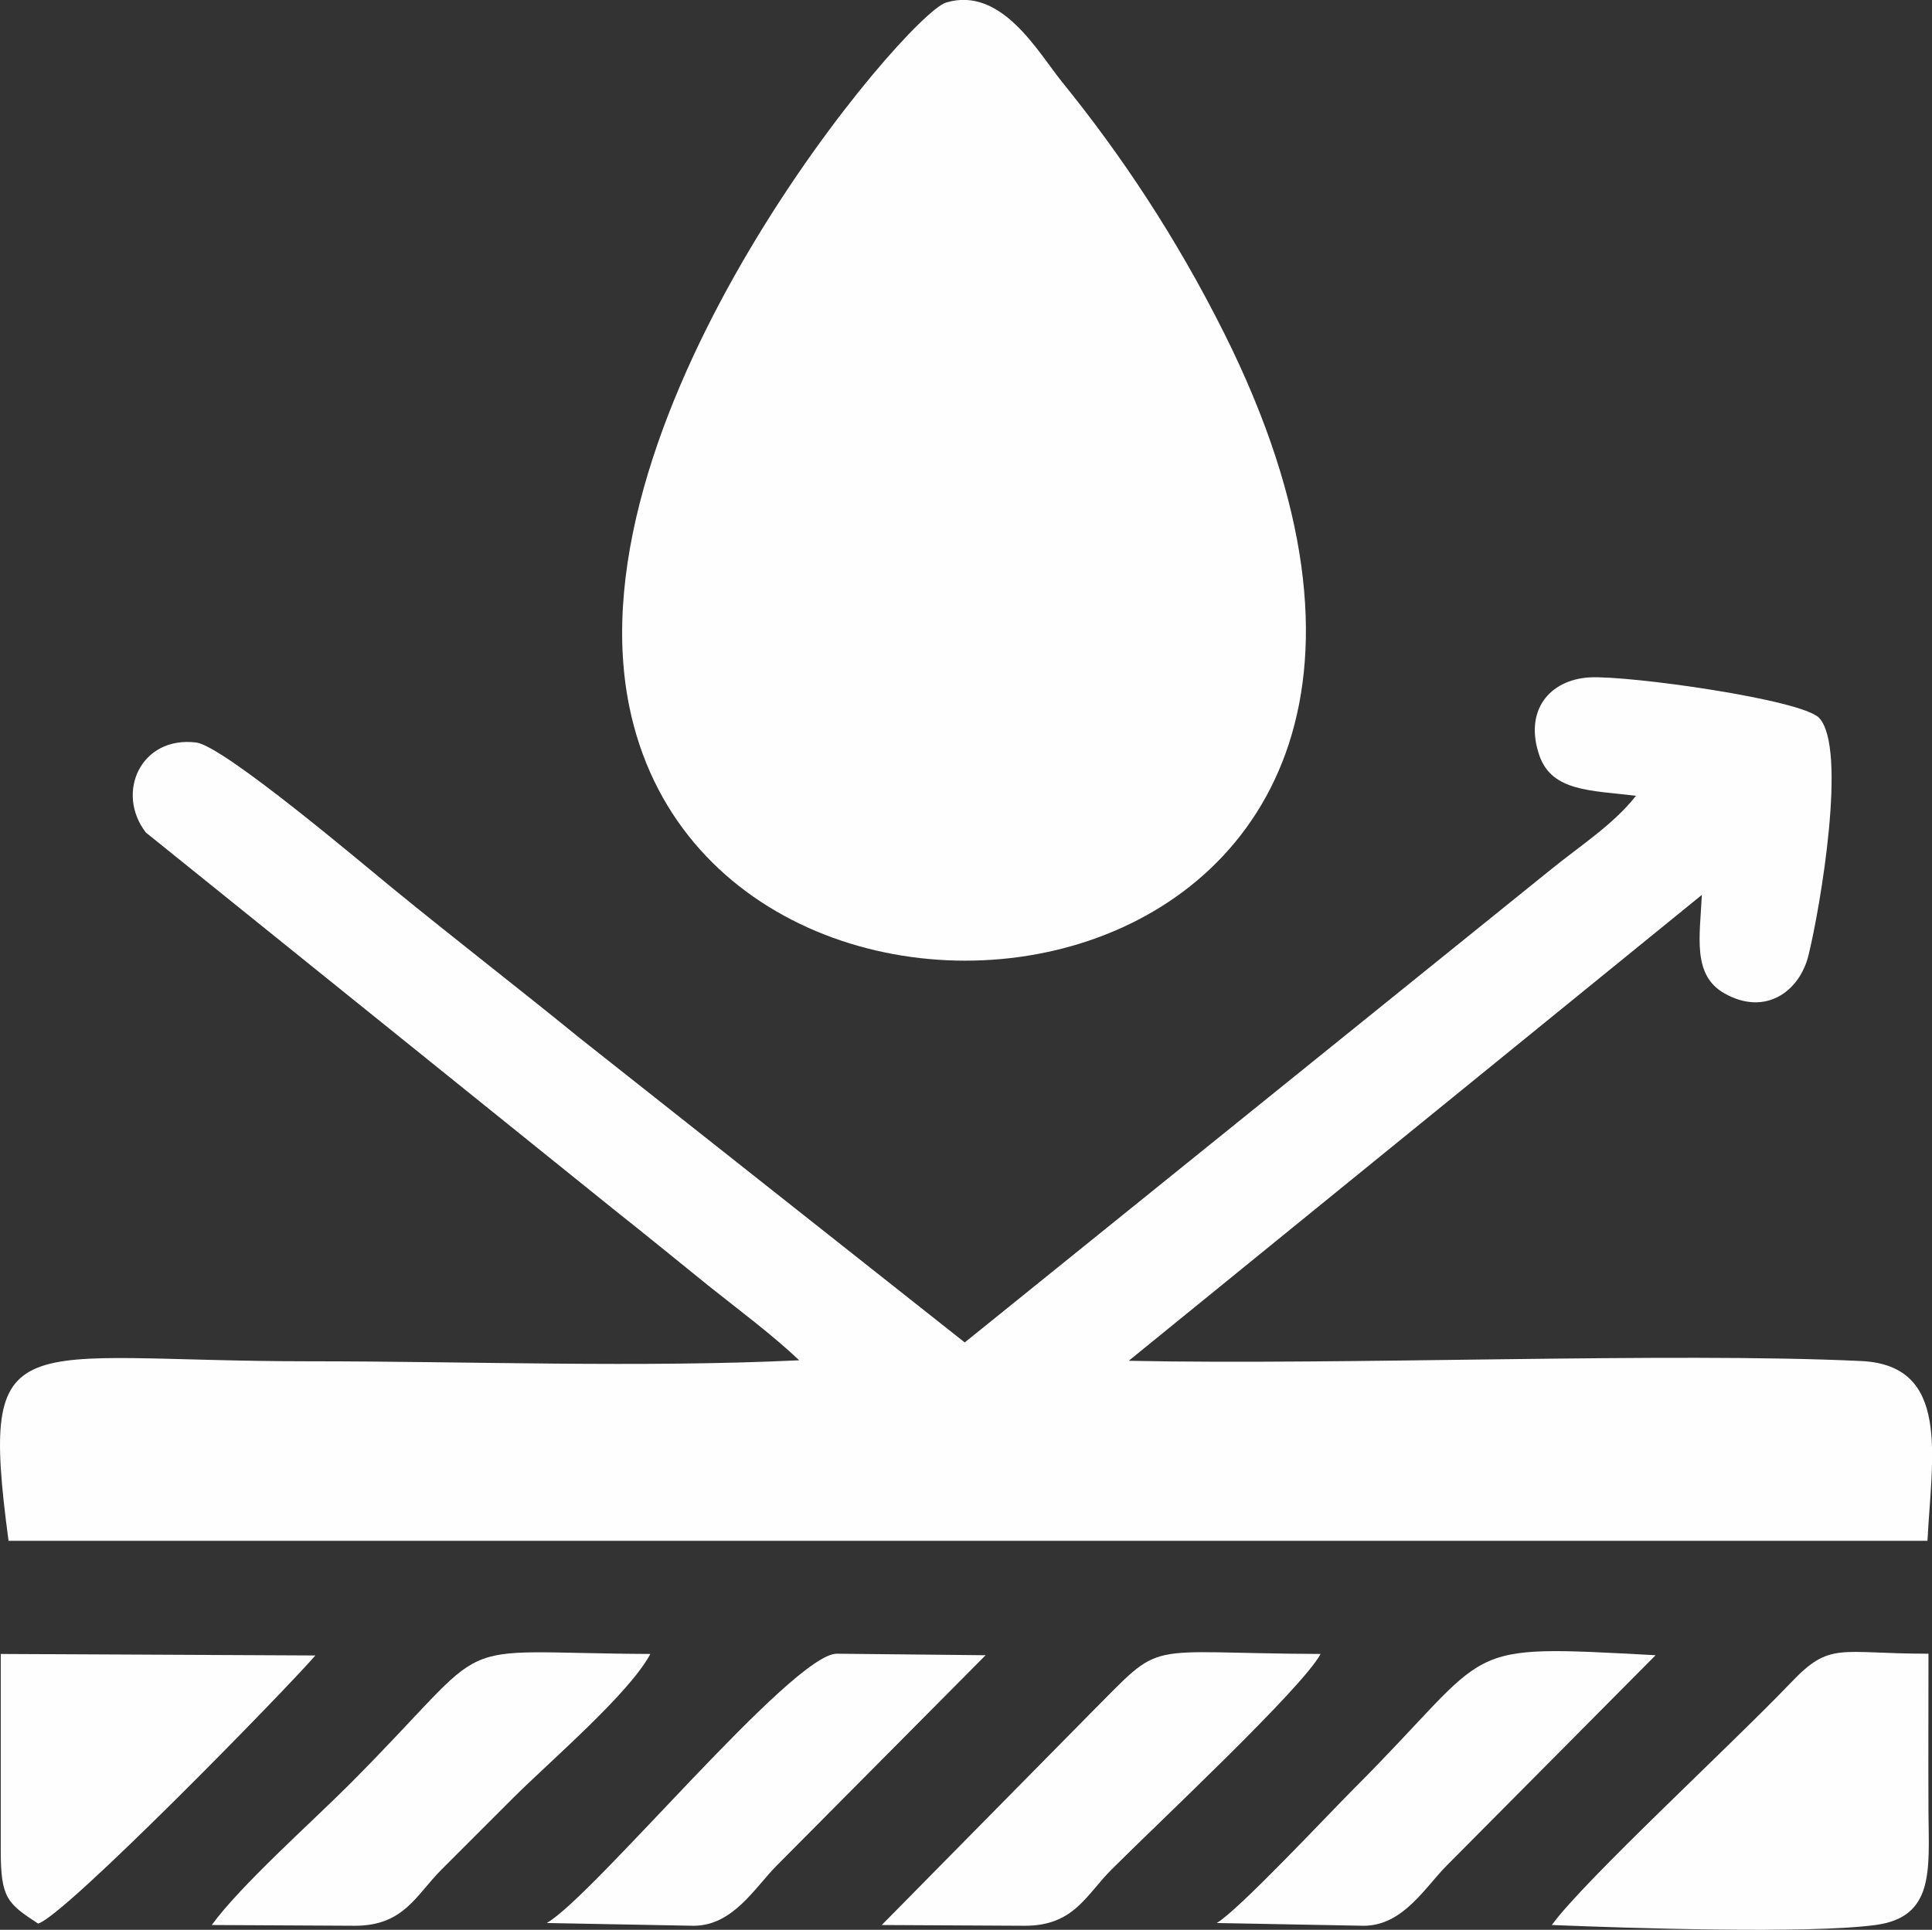 <?xml version="1.0" encoding="UTF-8"?>
<!DOCTYPE svg PUBLIC "-//W3C//DTD SVG 1.1//EN" "http://www.w3.org/Graphics/SVG/1.1/DTD/svg11.dtd">
<!-- Creator: CorelDRAW (Versão de avaliação) -->
<svg xmlns="http://www.w3.org/2000/svg" xml:space="preserve" width="11.067mm" height="11.057mm" version="1.1" style="shape-rendering:geometricPrecision; text-rendering:geometricPrecision; image-rendering:optimizeQuality; fill-rule:evenodd; clip-rule:evenodd"
viewBox="0 0 76.82 76.75"
 xmlns:xlink="http://www.w3.org/1999/xlink"
 xmlns:xodm="http://www.corel.com/coreldraw/odm/2003">
 <rect x="0" y="0" width="76.82" height="76.75" fill="#333333" stroke="none"/>
 <defs>
  <style type="text/css">
   <![CDATA[
    .fil0 {fill:#FEFEFE}
   ]]>
  </style>
 </defs>
 <g id="Camada_x0020_1">
  <g id="_2838244300416">
   <path class="fil0" d="M31.78 54.1c-6.26,0.3 -13.14,0.04 -19.47,0.04 -11.73,0 -13.15,-1.69 -11.97,7.14l76.3 0c0.17,-3.35 0.93,-6.98 -2.63,-7.15 -7.56,-0.36 -20.52,0.17 -29.13,-0.01l22.79 -18.53c-0.08,1.66 -0.39,3.19 0.9,3.92 1.64,0.92 2.99,-0.09 3.34,-1.52 0.47,-1.91 1.55,-8.26 0.42,-9.44 -0.69,-0.73 -7.54,-1.69 -9.12,-1.61 -1.6,0.09 -2.62,1.32 -2,3.11 0.5,1.44 2.07,1.38 3.84,1.6 -0.92,1.16 -2.15,1.93 -3.42,2.96l-23.27 18.78 -15.29 -12.09c-2.48,-2.02 -5.01,-3.97 -7.48,-5.99 -1.08,-0.88 -6.7,-5.65 -7.79,-5.78 -2.2,-0.27 -3.22,2 -2,3.58l18.58 14.97c1.4,1.11 2.36,1.9 3.81,3.07 1.23,0.98 2.51,1.93 3.6,2.96z"/>
   <path class="fil0" d="M25.02 28.09c3.49,17.2 37.34,12.6 23.67,-14.81 -1.91,-3.82 -4.1,-7.11 -6.46,-10.02 -0.96,-1.19 -2.41,-3.82 -4.61,-3.16 -1.57,0.47 -14.98,16.26 -12.6,27.99z"/>
   <path class="fil0" d="M61.71 76.56c2.96,0.12 10.18,0.36 12.86,0 2.34,-0.31 2.13,-2.16 2.11,-4.46 -0.01,-2.11 -0,-4.22 -0,-6.33 -3.57,0 -3.9,-0.5 -5.47,1.15 -2.32,2.43 -8.23,7.88 -9.5,9.63z"/>
   <path class="fil0" d="M14.11 76.59c1.95,0 2.43,-1.22 3.45,-2.24 1.02,-1.02 1.82,-1.82 2.84,-2.84 1.45,-1.45 4.61,-4.14 5.46,-5.73 -8.47,-0.04 -5.87,-0.92 -11.98,5.2 -1.55,1.55 -4.32,4.01 -5.46,5.58l5.69 0.03z"/>
   <path class="fil0" d="M1.52 76.5c1.05,-0.29 9.82,-9.27 11.02,-10.66l-12.51 -0.06 0 7.82c0,1.89 0.26,2.1 1.48,2.9z"/>
   <path class="fil0" d="M40.75 76.59c1.95,0 2.43,-1.22 3.45,-2.24 1.88,-1.88 7.57,-7.2 8.31,-8.57 -7.28,-0.03 -6.15,-0.64 -9.14,2.35l-8.31 8.43 5.69 0.03z"/>
   <path class="fil0" d="M54.22 76.59c1.57,0 2.45,-1.54 3.3,-2.39l8.31 -8.37c-8.02,-0.43 -6.28,-0.41 -11.98,5.29 -1.01,1.01 -4.61,4.86 -5.47,5.36l5.84 0.11z"/>
   <path class="fil0" d="M27.58 76.59c1.57,0 2.45,-1.54 3.3,-2.39l8.31 -8.37 -5.92 -0.06c-1.75,0 -9.65,9.63 -11.53,10.71l5.84 0.11z"/>
  </g>
 </g>
</svg>
